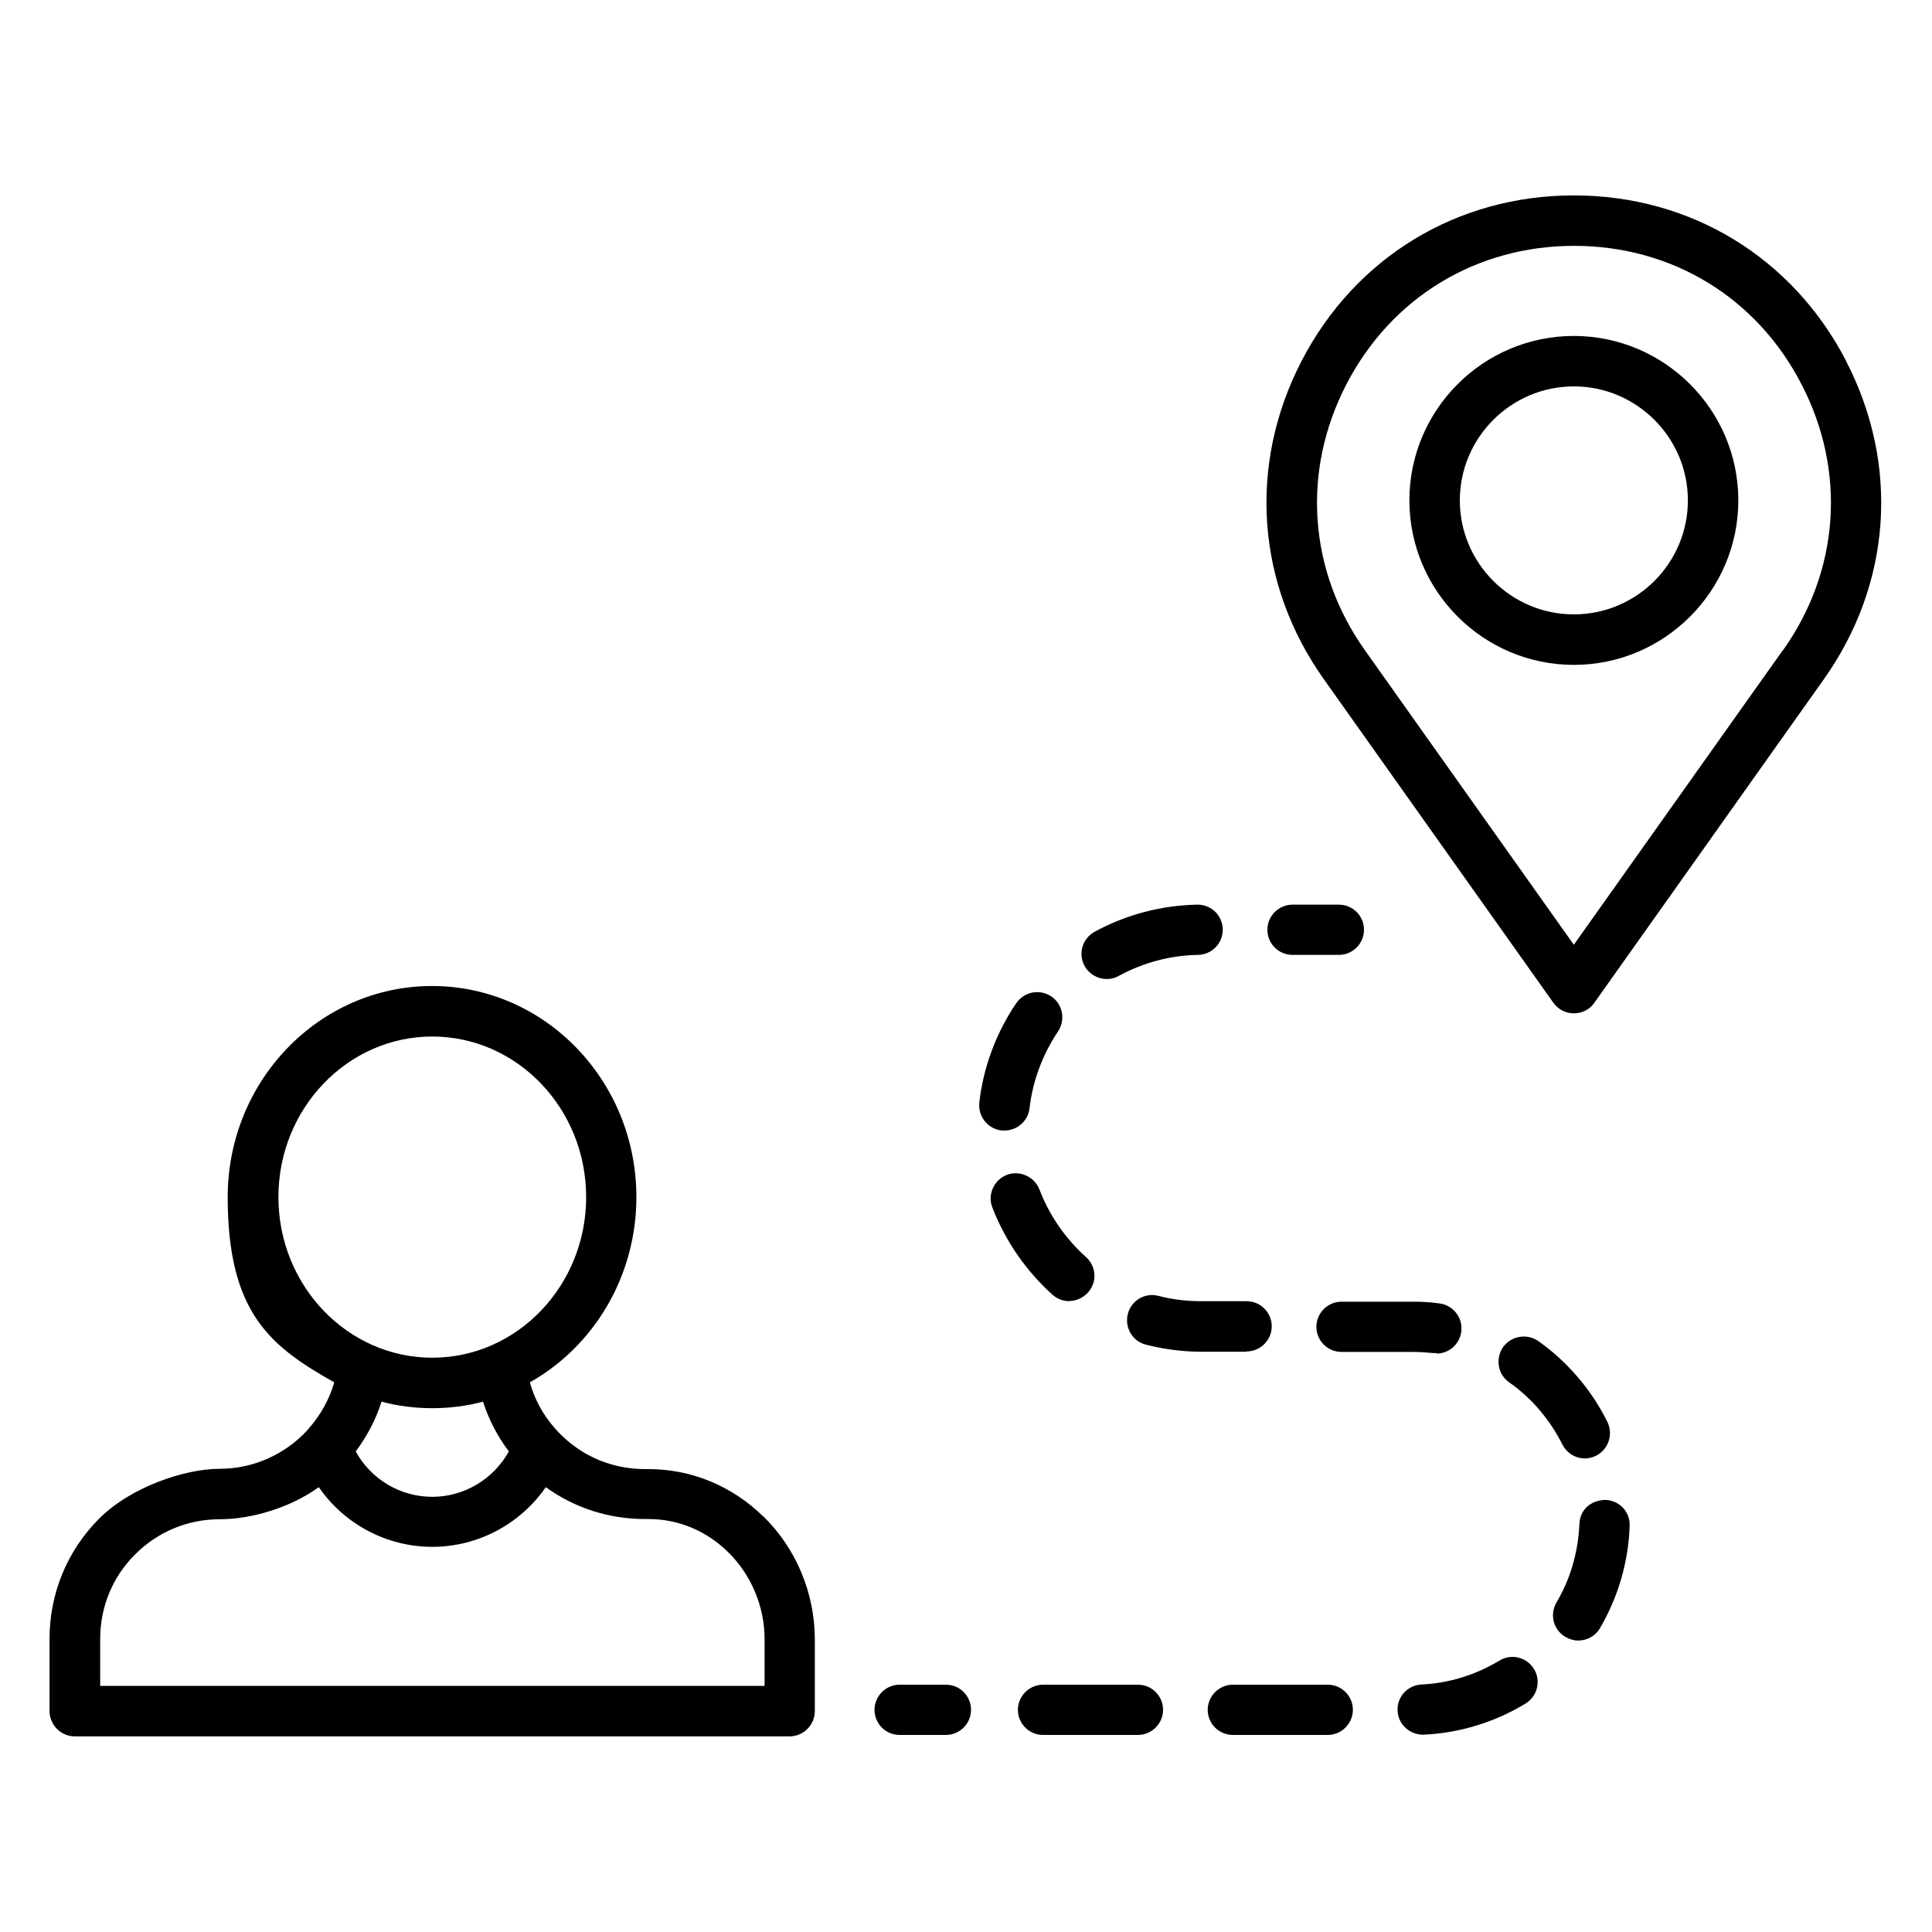 <svg preserveAspectRatio="none" width="100%" height="100%" overflow="visible" style="display: block;" viewBox="0 0 28 28" fill="none" xmlns="http://www.w3.org/2000/svg">
<g id="icon-expertlyled 1">
<path id="Vector" d="M11.067 21.983C10.612 21.535 10.021 21.291 9.394 21.291C8.768 21.291 9.363 21.291 9.345 21.291C8.883 21.291 8.445 21.112 8.12 20.783C8.11 20.773 8.095 20.759 8.085 20.748C8.075 20.734 8.064 20.724 8.05 20.709C7.875 20.514 7.749 20.286 7.679 20.034C8.6 19.516 9.223 18.505 9.223 17.349C9.223 15.662 7.896 14.29 6.261 14.29C4.627 14.29 3.3 15.662 3.3 17.349C3.3 19.037 3.927 19.516 4.844 20.034C4.771 20.29 4.638 20.52 4.466 20.713C4.459 20.72 4.452 20.73 4.445 20.738C4.127 21.077 3.675 21.287 3.182 21.287C2.688 21.287 1.904 21.543 1.438 22.008C0.973 22.474 0.718 23.093 0.718 23.751V24.797C0.718 25 0.882 25.165 1.085 25.165H11.441C11.645 25.165 11.809 25 11.809 24.797V23.758C11.809 23.093 11.54 22.445 11.067 21.98V21.983ZM4.035 17.349C4.035 16.065 5.037 15.022 6.265 15.022C7.494 15.022 8.495 16.065 8.495 17.349C8.495 18.634 7.494 19.677 6.265 19.677C5.037 19.677 4.035 18.634 4.035 17.349ZM7.375 21.035C7.154 21.434 6.731 21.693 6.265 21.693C5.8 21.693 5.376 21.438 5.155 21.035C5.316 20.822 5.446 20.576 5.53 20.314C5.999 20.44 6.531 20.44 7 20.314C7.084 20.573 7.21 20.818 7.375 21.035ZM11.078 24.433H1.452V23.751C1.452 23.289 1.631 22.852 1.96 22.526C2.285 22.201 2.72 22.018 3.185 22.018C3.651 22.018 4.214 21.847 4.62 21.553C4.987 22.085 5.6 22.418 6.265 22.418C6.93 22.418 7.543 22.085 7.91 21.553C8.326 21.854 8.823 22.015 9.348 22.015C9.873 22.015 9.38 22.015 9.398 22.015C9.832 22.015 10.241 22.186 10.556 22.498C10.889 22.827 11.081 23.285 11.081 23.755V24.43L11.078 24.433Z" fill="black"/>
<path id="Vector_2" d="M26.758 5.236C25.98 3.731 24.503 2.832 22.809 2.832C21.116 2.832 19.639 3.731 18.861 5.236C18.084 6.741 18.207 8.466 19.187 9.845L22.512 14.532C22.582 14.63 22.691 14.686 22.809 14.686C22.928 14.686 23.041 14.63 23.107 14.532L26.432 9.845C27.412 8.463 27.535 6.741 26.754 5.232L26.758 5.236ZM25.837 9.425L22.809 13.692L19.782 9.425C18.963 8.271 18.861 6.832 19.512 5.572C20.163 4.312 21.395 3.563 22.813 3.563C24.23 3.563 25.462 4.312 26.11 5.572C26.761 6.829 26.66 8.271 25.84 9.425H25.837Z" fill="black"/>
<path id="Vector_3" d="M22.809 4.869C21.494 4.869 20.426 5.939 20.426 7.252C20.426 8.565 21.497 9.636 22.809 9.636C24.122 9.636 25.193 8.565 25.193 7.252C25.193 5.939 24.122 4.869 22.809 4.869ZM22.809 8.904C21.899 8.904 21.157 8.162 21.157 7.252C21.157 6.342 21.899 5.6 22.809 5.6C23.72 5.6 24.462 6.342 24.462 7.252C24.462 8.162 23.72 8.904 22.809 8.904Z" fill="black"/>
<g id="Group">
<path id="Vector_4" d="M19.404 13.839H18.732C18.529 13.839 18.368 13.675 18.368 13.475C18.368 13.275 18.532 13.111 18.732 13.111H19.404C19.607 13.111 19.768 13.275 19.768 13.475C19.768 13.675 19.604 13.839 19.404 13.839Z" fill="black"/>
<path id="Vector_5" d="M19.243 25.144H17.867C17.665 25.144 17.503 24.98 17.503 24.78C17.503 24.581 17.668 24.416 17.867 24.416H19.243C19.446 24.416 19.607 24.581 19.607 24.78C19.607 24.98 19.442 25.144 19.243 25.144ZM16.492 25.144H15.117C14.914 25.144 14.752 24.98 14.752 24.78C14.752 24.581 14.917 24.416 15.117 24.416H16.492C16.695 24.416 16.856 24.581 16.856 24.78C16.856 24.98 16.692 25.144 16.492 25.144ZM20.619 25.14C20.426 25.14 20.262 24.986 20.255 24.794C20.244 24.591 20.401 24.423 20.601 24.413C21 24.395 21.389 24.273 21.732 24.066C21.903 23.961 22.127 24.017 22.232 24.189C22.337 24.36 22.281 24.584 22.11 24.689C21.665 24.959 21.157 25.116 20.636 25.14C20.629 25.14 20.625 25.14 20.619 25.14ZM22.872 23.776C22.809 23.776 22.747 23.758 22.687 23.723C22.512 23.622 22.456 23.398 22.558 23.223C22.761 22.883 22.872 22.491 22.89 22.088C22.897 21.889 23.044 21.742 23.268 21.738C23.471 21.745 23.628 21.913 23.618 22.116C23.601 22.638 23.45 23.149 23.188 23.597C23.121 23.712 22.998 23.776 22.872 23.776ZM22.971 21.137C22.837 21.137 22.708 21.063 22.642 20.933C22.463 20.576 22.201 20.265 21.872 20.034C21.707 19.919 21.669 19.691 21.784 19.523C21.903 19.358 22.131 19.323 22.295 19.436C22.718 19.736 23.065 20.142 23.296 20.608C23.384 20.79 23.31 21.007 23.131 21.098C23.079 21.122 23.023 21.137 22.971 21.137ZM20.818 19.61C20.804 19.61 20.79 19.61 20.773 19.61C20.674 19.6 20.576 19.593 20.479 19.593H19.442C19.239 19.593 19.078 19.428 19.078 19.229C19.078 19.029 19.243 18.865 19.442 18.865H20.479C20.608 18.865 20.734 18.872 20.86 18.89C21.059 18.914 21.203 19.096 21.178 19.296C21.157 19.481 21 19.617 20.818 19.617V19.61ZM18.067 19.59H17.413C17.14 19.59 16.87 19.555 16.608 19.488C16.412 19.439 16.296 19.239 16.345 19.044C16.394 18.848 16.593 18.729 16.79 18.781C16.992 18.834 17.203 18.858 17.413 18.858H18.067C18.27 18.858 18.431 19.023 18.431 19.222C18.431 19.422 18.267 19.586 18.067 19.586V19.59ZM15.498 18.858C15.411 18.858 15.323 18.826 15.253 18.764C14.868 18.417 14.567 17.98 14.382 17.5C14.308 17.311 14.406 17.101 14.591 17.027C14.78 16.957 14.991 17.052 15.064 17.238C15.207 17.612 15.438 17.948 15.739 18.218C15.89 18.354 15.904 18.581 15.768 18.732C15.694 18.812 15.596 18.855 15.495 18.855L15.498 18.858ZM14.556 16.384C14.543 16.384 14.528 16.384 14.514 16.384C14.315 16.359 14.171 16.18 14.193 15.977C14.252 15.463 14.438 14.966 14.728 14.539C14.844 14.371 15.068 14.329 15.236 14.441C15.403 14.553 15.445 14.78 15.334 14.948C15.11 15.281 14.966 15.666 14.921 16.061C14.899 16.247 14.742 16.384 14.56 16.384H14.556ZM16.041 14.189C15.911 14.189 15.785 14.119 15.719 14C15.62 13.822 15.687 13.601 15.866 13.503C16.32 13.255 16.831 13.121 17.349 13.111C17.349 13.111 17.353 13.111 17.357 13.111C17.556 13.111 17.717 13.268 17.721 13.468C17.724 13.671 17.563 13.835 17.363 13.839C16.957 13.846 16.569 13.951 16.215 14.143C16.16 14.175 16.1 14.189 16.041 14.189Z" fill="black"/>
<path id="Vector_6" d="M13.71 25.144H13.037C12.835 25.144 12.674 24.98 12.674 24.78C12.674 24.581 12.838 24.416 13.037 24.416H13.71C13.912 24.416 14.073 24.581 14.073 24.78C14.073 24.98 13.909 25.144 13.71 25.144Z" fill="black"/>
</g>
</g>
</svg>

